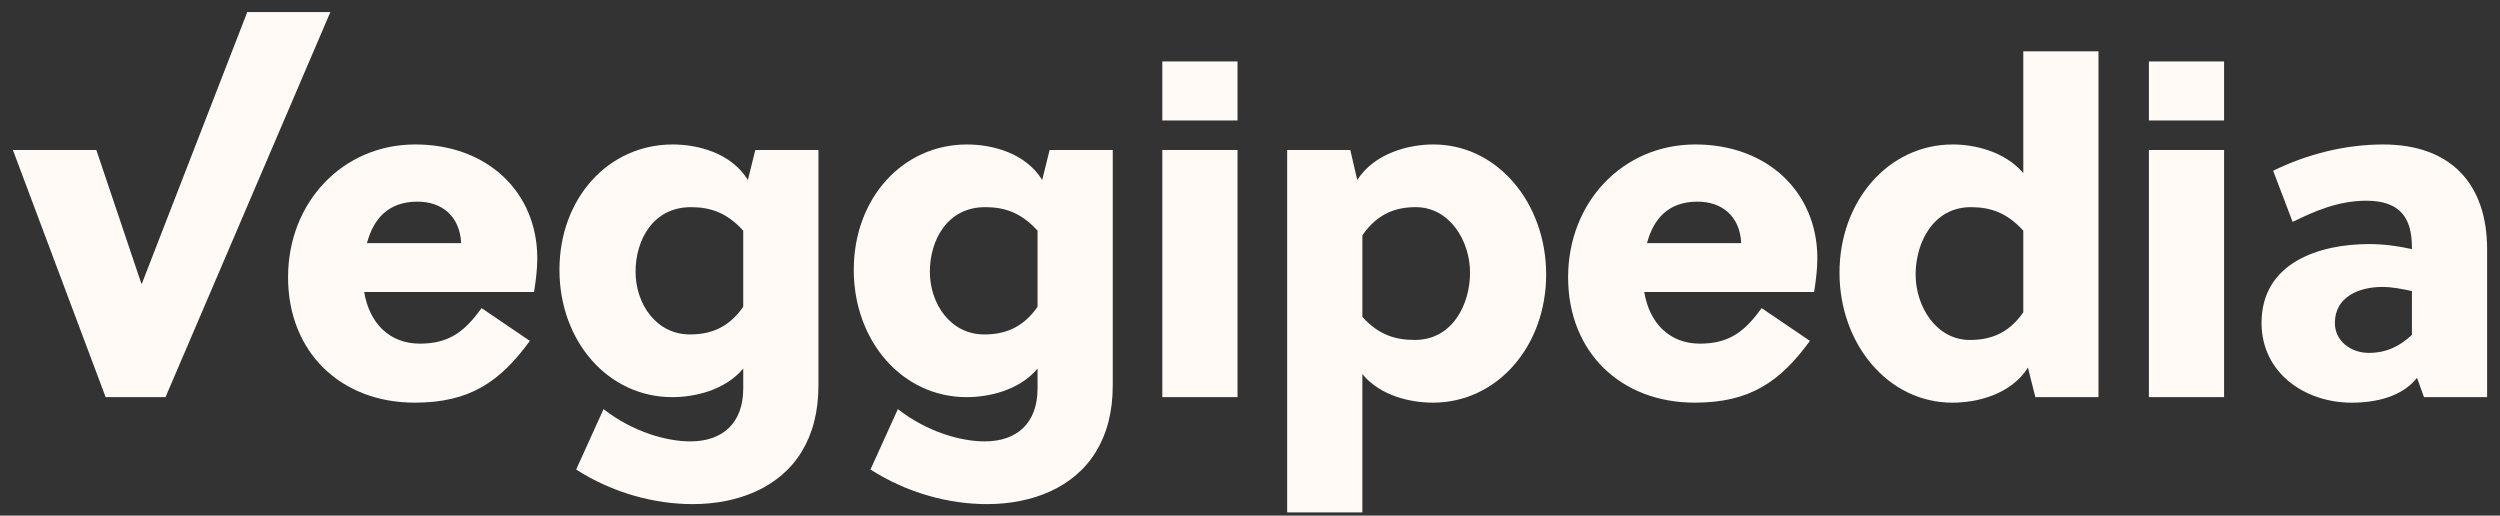 <svg width="160" height="33" viewBox="0 0 160 33" fill="none" xmlns="http://www.w3.org/2000/svg">
<rect x="0" y="0" width="160" height="33" fill="#333333" stroke="none"/>
<g clip-path="url(#clip0_6314_3624)">
<path d="M26.545 25.77C21.822 25.77 18.436 22.554 18.436 17.744C18.436 12.934 21.941 9.245 26.575 9.245C31.209 9.245 34.387 12.314 34.387 16.534C34.387 17.184 34.298 17.951 34.179 18.688H23.307C23.634 20.665 24.911 21.993 26.871 21.993C28.831 21.993 29.782 21.138 30.822 19.721L33.911 21.816C31.98 24.472 30.02 25.77 26.544 25.77H26.545ZM29.515 15.56C29.426 13.79 28.238 12.905 26.723 12.905C24.852 12.905 23.901 13.997 23.485 15.56H29.515Z" fill="#FFFAF6"/>
<path d="M52.38 24.679C52.38 26.39 51.994 27.777 51.311 28.899C49.915 31.201 47.241 32.263 44.33 32.263C41.894 32.263 39.221 31.555 36.874 30.049L38.627 26.184C40.558 27.689 42.726 28.249 44.182 28.249C46.232 28.249 47.568 27.099 47.568 24.856V23.587C46.38 25.004 44.419 25.417 43.023 25.417C38.924 25.417 35.805 21.846 35.805 17.272C35.805 12.698 38.924 9.246 43.053 9.246C44.598 9.246 46.766 9.747 47.865 11.518L48.34 9.599H52.38V24.68L52.38 24.679ZM47.568 14.764C46.498 13.583 45.429 13.258 44.211 13.258C41.804 13.258 40.675 15.354 40.675 17.39C40.675 19.427 41.983 21.404 44.151 21.404C45.369 21.404 46.587 21.05 47.567 19.634V14.764L47.568 14.764Z" fill="#FFFAF6"/>
<path d="M71.216 24.679C71.216 26.39 70.83 27.777 70.147 28.899C68.751 31.201 66.076 32.263 63.166 32.263C60.73 32.263 58.057 31.555 55.71 30.049L57.463 26.184C59.394 27.689 61.562 28.249 63.018 28.249C65.068 28.249 66.404 27.099 66.404 24.856V23.587C65.216 25.004 63.255 25.417 61.859 25.417C57.76 25.417 54.641 21.846 54.641 17.272C54.641 12.698 57.76 9.246 61.889 9.246C63.434 9.246 65.602 9.747 66.701 11.518L67.176 9.599H71.216V24.68L71.216 24.679ZM66.403 14.764C65.334 13.583 64.264 13.258 63.047 13.258C60.64 13.258 59.511 15.354 59.511 17.39C59.511 19.427 60.819 21.404 62.987 21.404C64.205 21.404 65.423 21.05 66.403 19.634V14.764L66.403 14.764Z" fill="#FFFAF6"/>
<path d="M74.389 7.71V3.933H79.201V7.71H74.389ZM74.389 25.416V9.599H79.201V25.416H74.389Z" fill="#FFFAF6"/>
<path d="M86.419 9.599L86.864 11.517C87.993 9.775 90.191 9.245 91.736 9.245C95.835 9.245 98.954 12.992 98.954 17.566C98.954 22.14 95.835 25.77 91.706 25.77C90.31 25.77 88.349 25.357 87.191 23.941V32.794H82.379V9.599H86.419ZM87.192 20.282C88.231 21.432 89.301 21.757 90.548 21.757C92.954 21.757 94.083 19.485 94.083 17.448C94.083 15.412 92.776 13.258 90.608 13.258C89.361 13.258 88.172 13.641 87.192 15.058V20.282Z" fill="#FFFAF6"/>
<path d="M108.469 25.77C103.745 25.77 100.359 22.554 100.359 17.744C100.359 12.934 103.864 9.245 108.499 9.245C113.133 9.245 116.311 12.314 116.311 16.534C116.311 17.184 116.222 17.951 116.103 18.688H105.231C105.558 20.665 106.835 21.993 108.795 21.993C110.755 21.993 111.706 21.138 112.746 19.721L115.835 21.816C113.904 24.472 111.944 25.77 108.468 25.77H108.469ZM111.439 15.56C111.35 13.79 110.162 12.905 108.647 12.905C106.776 12.905 105.825 13.997 105.409 15.56H111.439Z" fill="#FFFAF6"/>
<path d="M134.303 25.417H130.263L129.788 23.528C128.689 25.27 126.491 25.771 124.946 25.771C120.847 25.771 117.728 22.024 117.728 17.45C117.728 12.876 120.847 9.246 124.976 9.246C126.372 9.246 128.303 9.689 129.491 11.076V3.285H134.303V25.418V25.417ZM126.135 13.258C123.729 13.258 122.6 15.531 122.6 17.567C122.6 19.604 123.907 21.758 126.075 21.758C127.293 21.758 128.511 21.404 129.491 19.987V14.764C128.422 13.584 127.352 13.259 126.134 13.259L126.135 13.258Z" fill="#FFFAF6"/>
<path d="M137.529 7.71V3.933H142.341V7.71H137.529ZM137.529 25.416V9.599H142.341V25.416H137.529Z" fill="#FFFAF6"/>
<path d="M155.135 25.417L154.69 24.178C153.739 25.388 152.076 25.771 150.501 25.771C147.53 25.771 144.739 23.883 144.739 20.666C144.739 16.83 148.393 15.62 151.63 15.62C152.522 15.62 153.472 15.738 154.363 15.945V15.827C154.363 13.997 153.65 12.846 151.452 12.846C149.67 12.846 148.155 13.496 146.729 14.203L145.481 10.928C147.649 9.866 150.085 9.246 152.522 9.246C156.888 9.246 159.175 11.813 159.175 15.945V25.418H155.135V25.417ZM154.363 18.629C153.68 18.482 153.086 18.364 152.462 18.364C151.006 18.364 149.432 18.984 149.432 20.666C149.432 21.846 150.472 22.584 151.6 22.584C152.728 22.584 153.56 22.171 154.363 21.434V18.63V18.629Z" fill="#FFFAF6"/>
<path d="M15.826 0.773L9.078 18.157H9.049L6.165 9.599H0.825L6.761 25.417H10.593L21.143 0.773H15.826Z" fill="#FFFAF6"/>
</g>
<defs>
<clipPath id="clip0_6314_3624">
<rect width="160" height="33" fill="white"/>
</clipPath>
</defs>
</svg>
